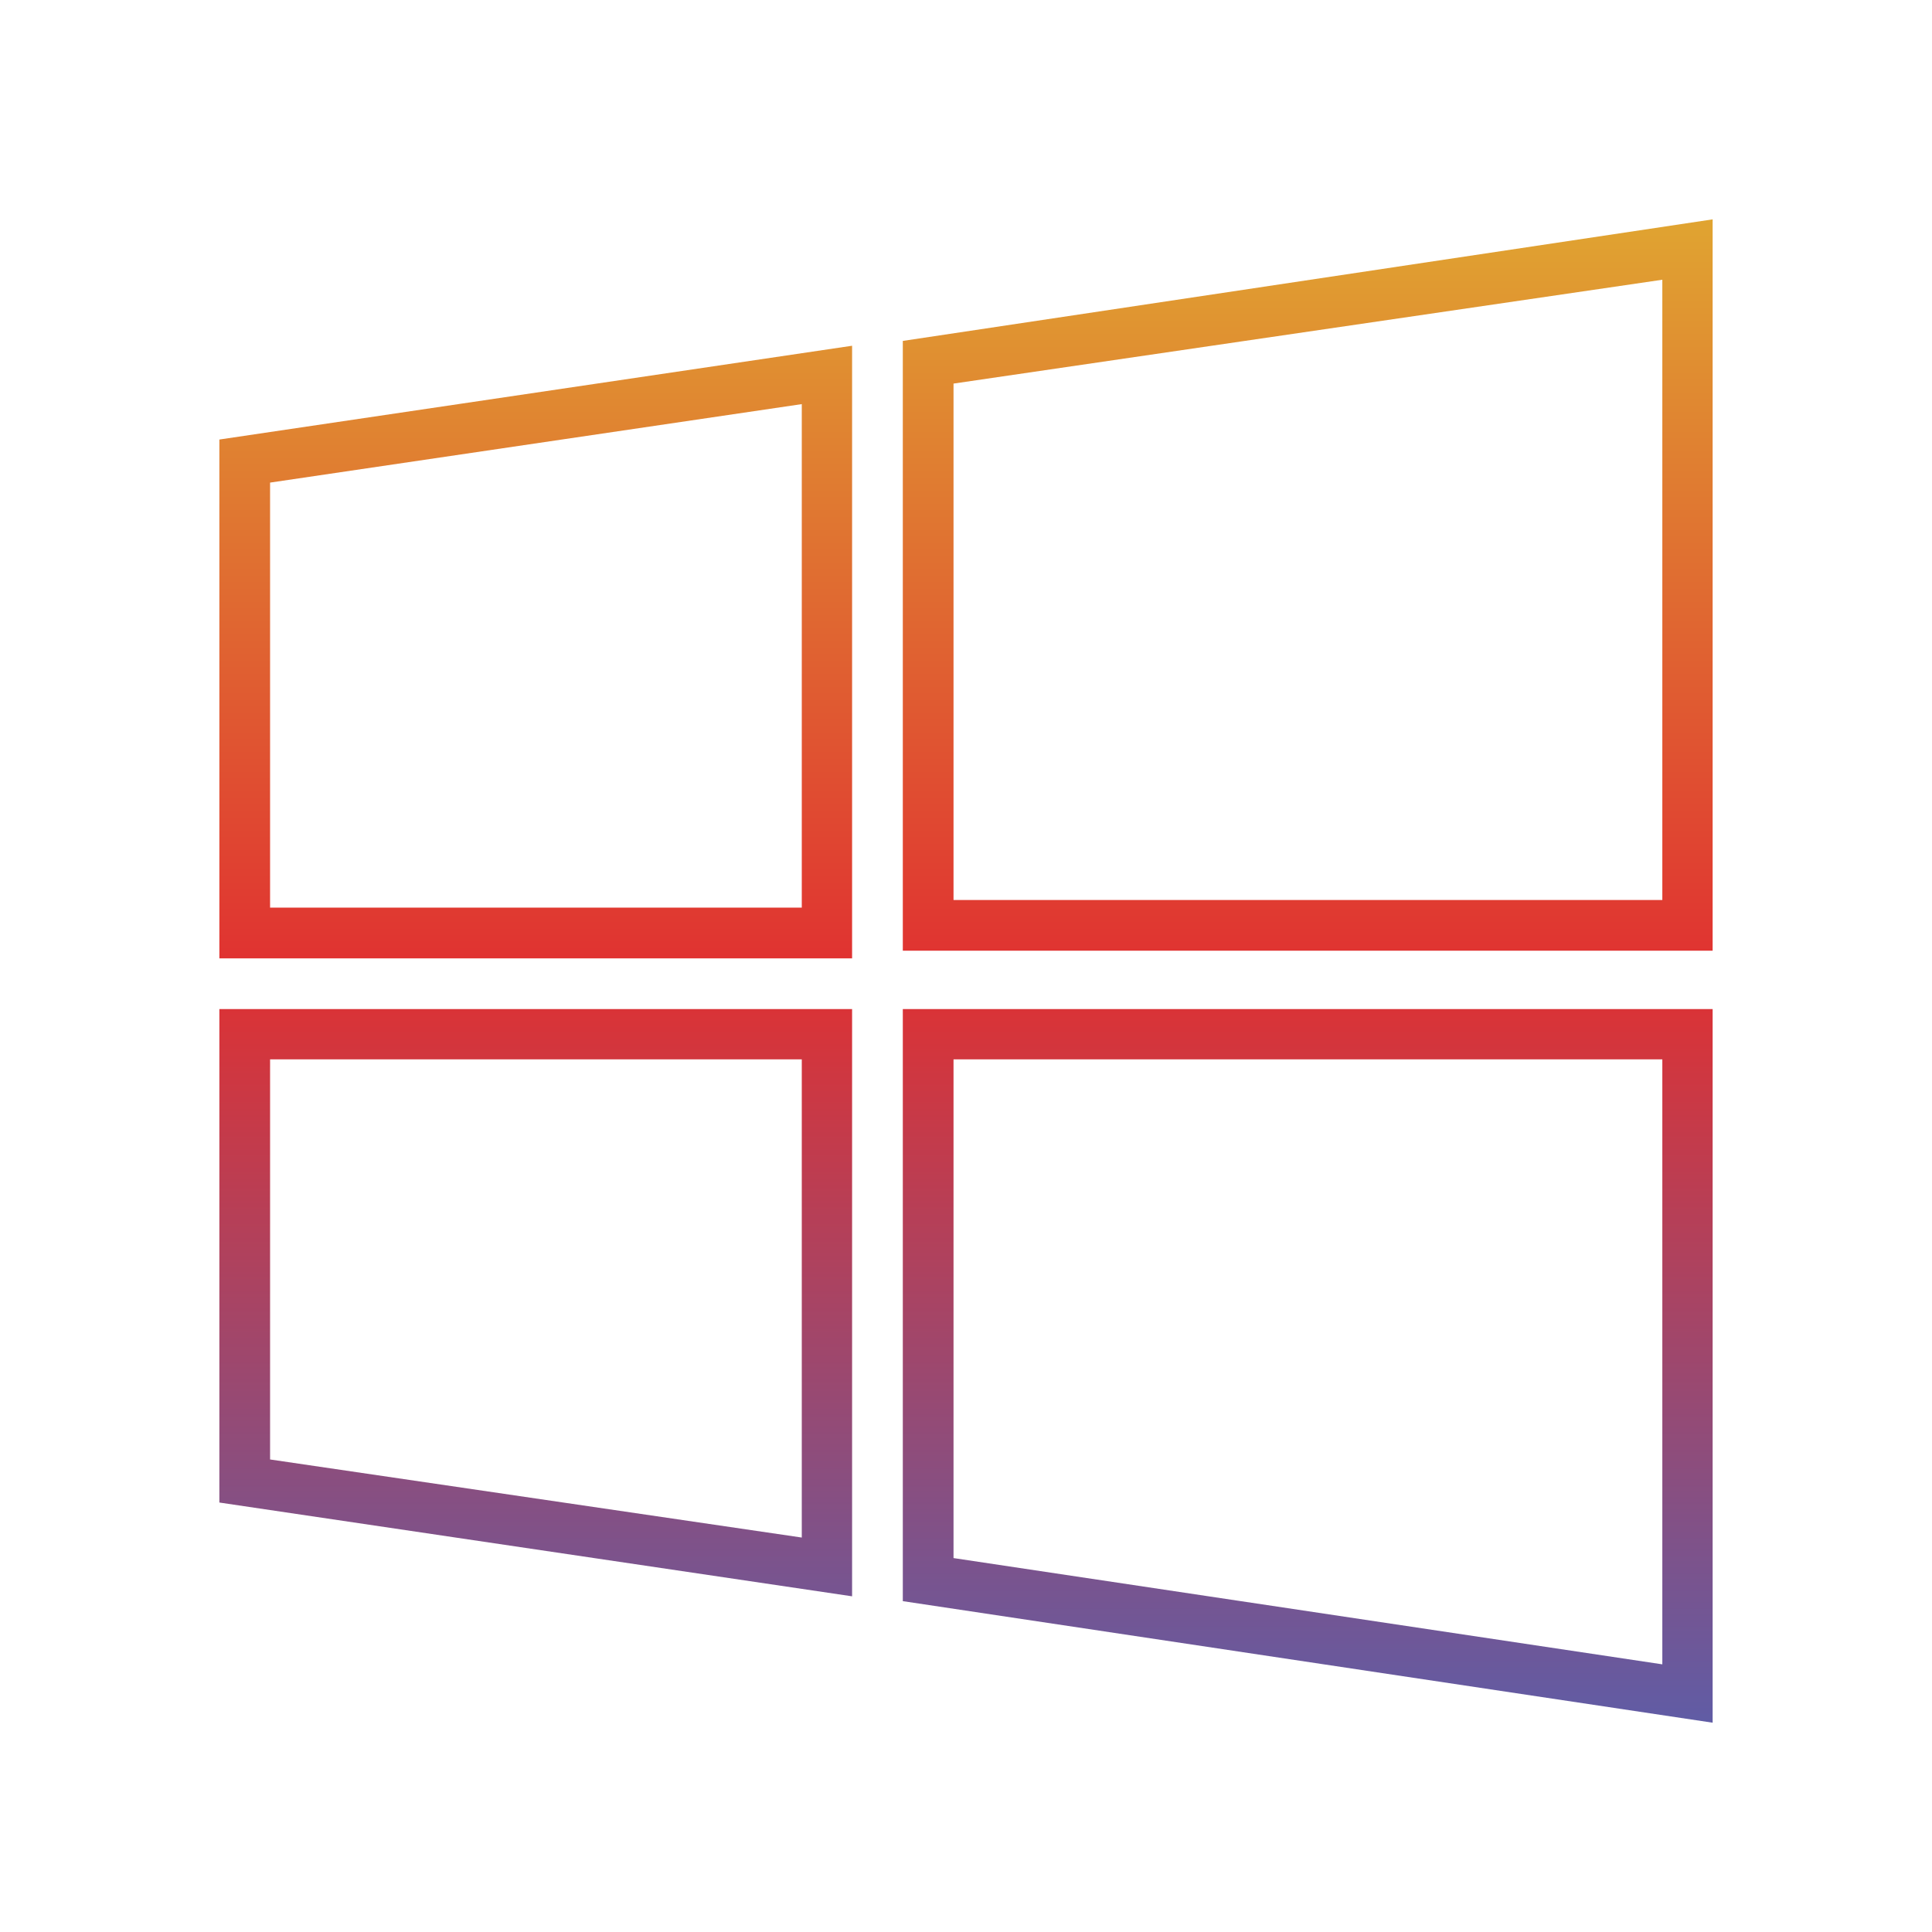 <?xml version="1.0" encoding="utf-8"?>
<!-- Generator: Adobe Illustrator 22.1.0, SVG Export Plug-In . SVG Version: 6.00 Build 0)  -->
<svg version="1.1" id="Capa_1" xmlns="http://www.w3.org/2000/svg" xmlns:xlink="http://www.w3.org/1999/xlink" x="0px" y="0px"
	 width="480px" height="480px" viewBox="0 0 480 480" style="enable-background:new 0 0 480 480;" xml:space="preserve">
<style type="text/css">
	.st0{fill:url(#SVGID_1_);}
</style>
<g>
	<g>
		<linearGradient id="SVGID_1_" gradientUnits="userSpaceOnUse" x1="240" y1="428" x2="240" y2="54.5">
			<stop  offset="0" style="stop-color:#605CA5"/>
			<stop  offset="0.5" style="stop-color:#E03131"/>
			<stop  offset="1" style="stop-color:#E0A431"/>
		</linearGradient>
		<path class="st0" d="M54.5,373.3l157.2,23.3V250.7H54.5V373.3z M67.1,263.2h132.1V382L67.1,362.6V263.2z M54.5,238.1h157.2V85.9
			L54.5,109.2V238.1z M67.1,119.9l132.1-19.5v125.1H67.1V119.9z M224.3,84.7v151.5h201.2V54.5L224.3,84.7z M413,223.6H236.9V95.3
			L413,69.5V223.6z M224.3,397.8L425.5,428V250.7H224.3V397.8z M236.9,263.2H413v150.3l-176.1-26.4V263.2z"/>
	</g>
</g>
</svg>
